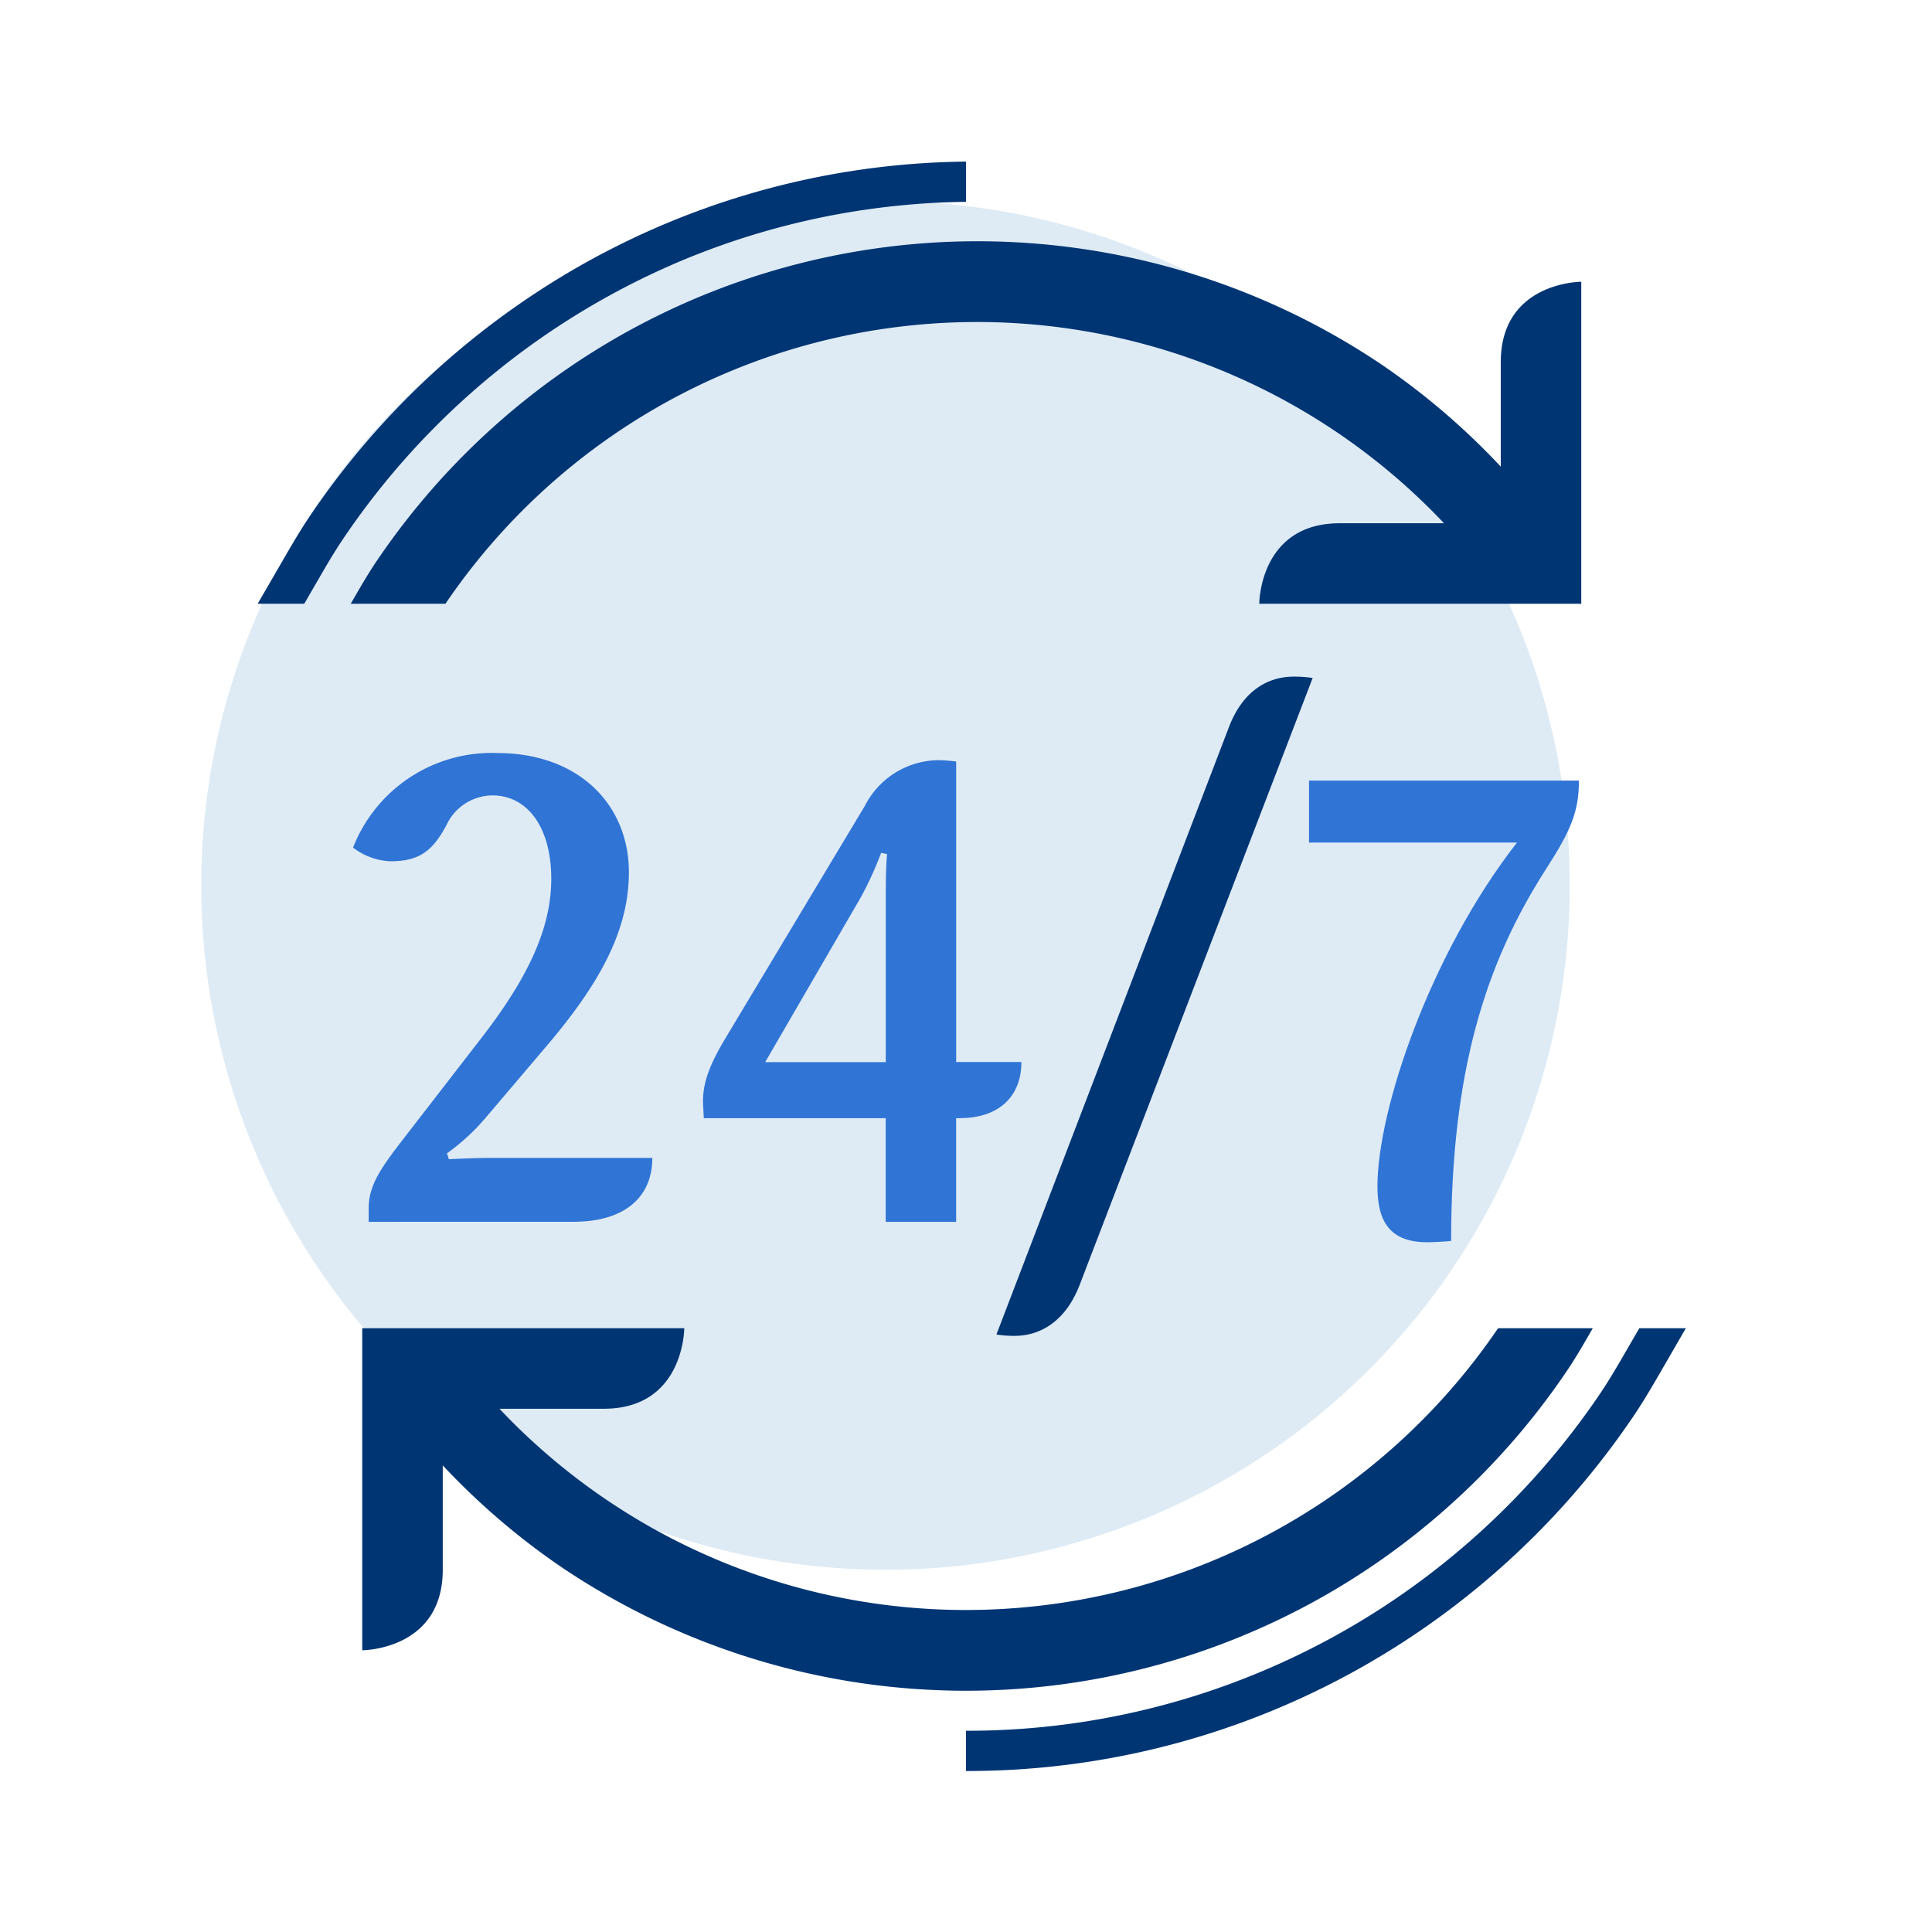 <svg id="ilu_24-7_144" xmlns="http://www.w3.org/2000/svg" xmlns:xlink="http://www.w3.org/1999/xlink" width="144" height="144" viewBox="0 0 144 144">
  <defs>
    <clipPath id="clip-path">
      <rect id="Rectangle_6757" data-name="Rectangle 6757" width="144" height="144" fill="none"/>
    </clipPath>
  </defs>
  <g id="Group_16942" data-name="Group 16942" clip-path="url(#clip-path)">
    <path id="Path_17319" data-name="Path 17319" d="M5,56a51,51,0,1,1,51,51A51,51,0,0,1,5,56" transform="translate(10 10)" fill="#deebf5"/>
    <path id="Path_17320" data-name="Path 17320" d="M9.938,53.65V52.63c0-1.7.924-3.015,2.577-5.151l5.976-7.728c3.354-4.374,5.055-8.019,5.055-11.664,0-3.936-1.848-6.219-4.374-6.219a3.8,3.8,0,0,0-3.4,2.139c-1.068,2.04-2.088,2.769-4.227,2.769a4.89,4.89,0,0,1-2.772-1.02,11.092,11.092,0,0,1,10.74-7.047c6.075,0,9.819,3.84,9.819,8.892,0,4.422-2.286,8.409-6.078,12.879l-4.665,5.49a16.025,16.025,0,0,1-2.817,2.577l.144.438c.876-.048,2.187-.1,3.162-.1h12c0,2.913-2.043,4.761-5.88,4.761Z" transform="translate(17.542 37.418)" fill="#3074d5"/>
    <path id="Path_17321" data-name="Path 17321" d="M36.624,45.569h-.291v7.725h-5.25V45.569H17.526l-.048-.876c-.1-1.554.387-2.916,1.554-4.908l10.5-17.5a6.224,6.224,0,0,1,5.493-3.4,12.1,12.1,0,0,1,1.311.1v22.4h4.86c0,2.673-1.8,4.179-4.569,4.179M30.744,25.79a26.119,26.119,0,0,1-1.506,3.3L22.1,41.39h8.988V29.579c0-1.164,0-2.817.1-3.693Z" transform="translate(34.932 37.774)" fill="#3074d5"/>
    <path id="Path_17322" data-name="Path 17322" d="M30.975,62.105c-1.071,2.82-3.012,3.84-4.86,3.84a8.259,8.259,0,0,1-1.359-.1l17.3-45.195c1.068-2.868,3.012-3.84,4.86-3.84a8.987,8.987,0,0,1,1.41.1Z" transform="translate(49.512 33.622)" fill="#003574"/>
    <path id="Path_17323" data-name="Path 17323" d="M50.21,25.954c-4.566,7.1-7.095,15.162-7.095,27.75-.339.048-1.311.1-1.8.1-3.063,0-3.693-1.944-3.693-4.179,0-5.637,3.888-17.253,10.4-25.611h-15.5V19.393H52.64c0,2.283-.582,3.693-2.43,6.561" transform="translate(65.044 38.786)" fill="#3074d5"/>
    <path id="Path_17324" data-name="Path 17324" d="M100.43,27V9s-6,0-6,6v7.779a53.1,53.1,0,0,0-8.808-7.557,53.948,53.948,0,0,0-60.384,0A54.3,54.3,0,0,0,10.652,29.808C9.956,30.837,9.338,31.92,8.714,33h7.059A47.882,47.882,0,0,1,90.2,27H82.43c-6,0-6,6-6,6h24Z" transform="translate(17.428 12)" fill="#003574"/>
    <path id="Path_17325" data-name="Path 17325" d="M9,39V57s6,0,6-6V43.221a53.1,53.1,0,0,0,8.808,7.557,53.948,53.948,0,0,0,60.384,0,54.387,54.387,0,0,0,7.992-6.594,54.231,54.231,0,0,0,6.594-7.992c.7-1.029,1.314-2.112,1.938-3.192H93.657A47.98,47.98,0,0,1,54,54,47.8,47.8,0,0,1,19.227,39H27c6,0,6-6,6-6H9Z" transform="translate(18 66)" fill="#003574"/>
    <path id="Path_17326" data-name="Path 17326" d="M10.741,35.467l.141-.24c.591-1.026,1.206-2.088,1.908-3.126A57.157,57.157,0,0,1,37.867,11.452,56.553,56.553,0,0,1,59.194,7.015v-3A59.414,59.414,0,0,0,26.5,14.221a60.258,60.258,0,0,0-16.2,16.2c-.759,1.125-1.4,2.232-2.019,3.3l-.138.24L6.4,36.97H9.871Z" transform="translate(12.806 8.03)" fill="#003574"/>
    <path id="Path_17327" data-name="Path 17327" d="M74.184,33l-.87,1.5-.141.243c-.594,1.023-1.206,2.085-1.908,3.126a57.417,57.417,0,0,1-6.96,8.433,57.675,57.675,0,0,1-8.433,6.96,57.01,57.01,0,0,1-9.684,5.253A56.59,56.59,0,0,1,24,63v3a59.61,59.61,0,0,0,23.358-4.719,59.915,59.915,0,0,0,10.194-5.532,60.3,60.3,0,0,0,16.2-16.2c.762-1.125,1.4-2.232,2.022-3.3l.138-.24L77.652,33Z" transform="translate(48 66)" fill="#003574"/>
  </g>
</svg>

